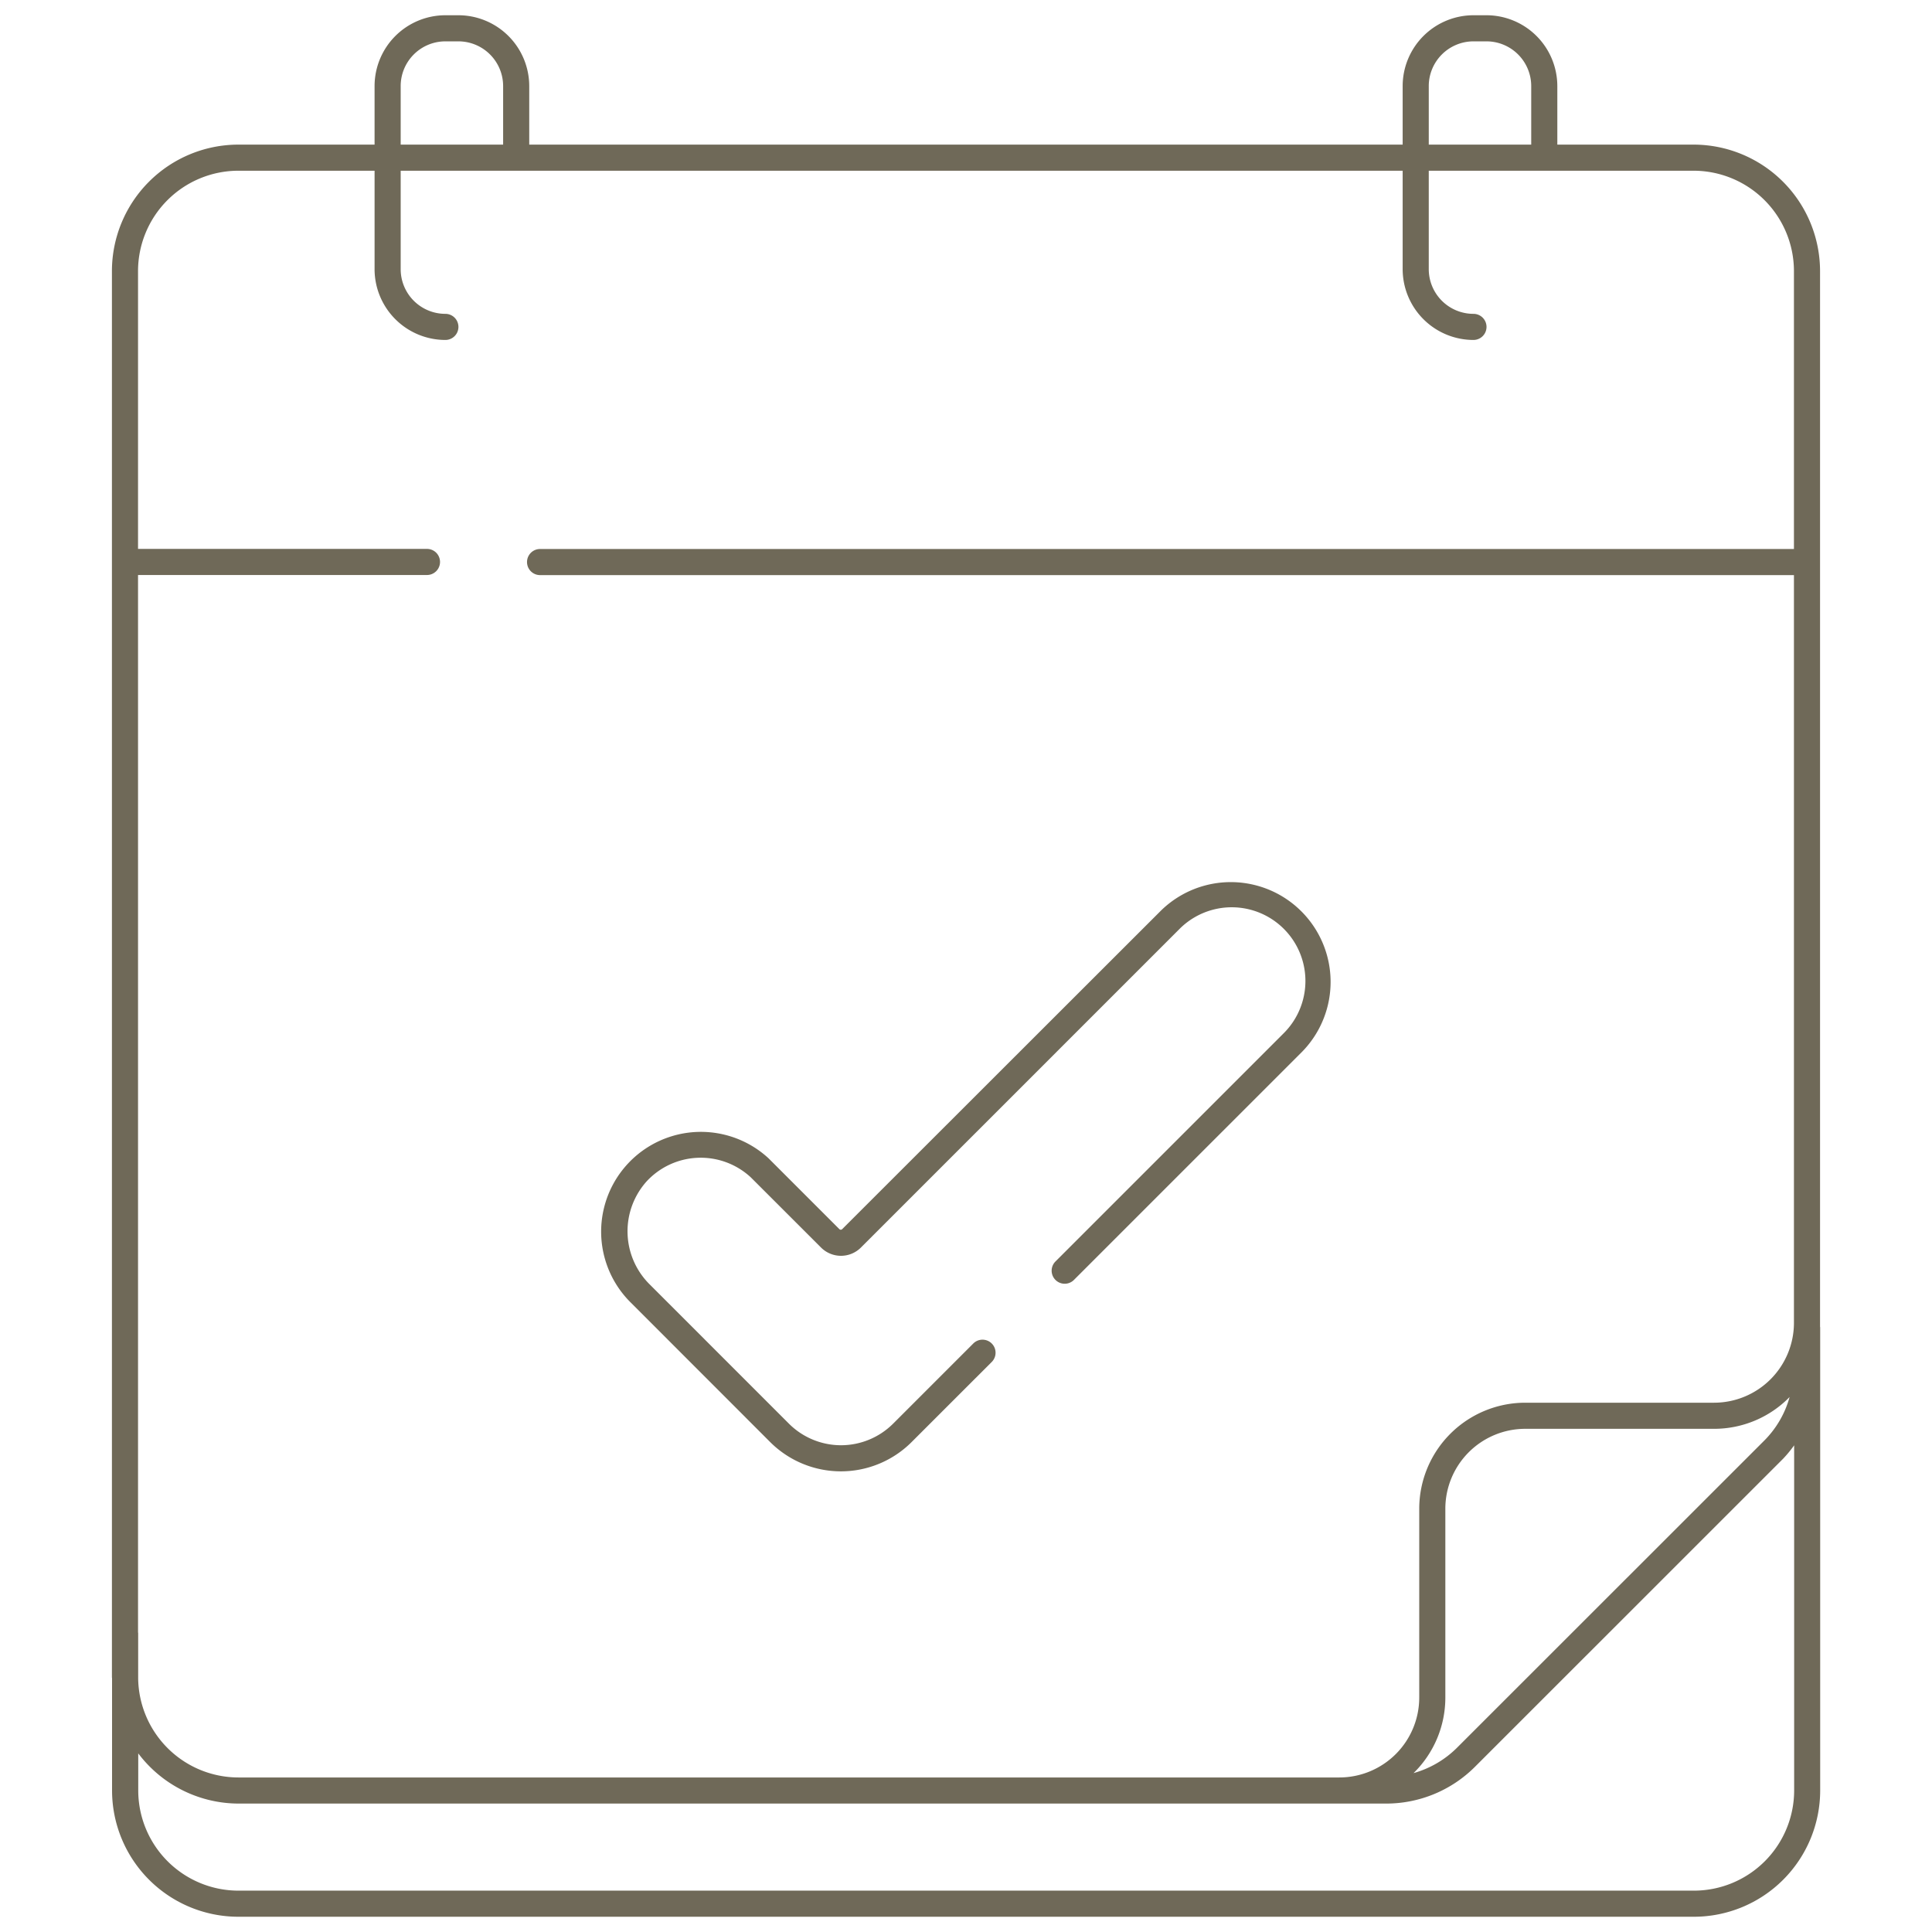 <svg xmlns="http://www.w3.org/2000/svg" xmlns:xlink="http://www.w3.org/1999/xlink" width="74" height="74" viewBox="0 0 74 74">
  <defs>
    <clipPath id="clip-path">
      <rect id="長方形_24608" data-name="長方形 24608" width="74" height="74" transform="translate(9489 385)" fill="#fff"/>
    </clipPath>
    <clipPath id="clip-path-2">
      <rect id="長方形_24586" data-name="長方形 24586" width="74" height="74.001" transform="translate(173.169 161.333)" fill="none"/>
    </clipPath>
  </defs>
  <g id="pic_2_3" transform="translate(-9489 -385)" clip-path="url(#clip-path)">
    <g id="グループ_9668" data-name="グループ 9668" transform="translate(-1.169 -0.333)">
      <g id="グループ_9660" data-name="グループ 9660" transform="translate(9317 224)">
        <g id="グループ_9659" data-name="グループ 9659" clip-path="url(#clip-path-2)">
          <path id="パス_4661" data-name="パス 4661" d="M202.671,216.57a3.836,3.836,0,0,0,2.7,1.119h.012a3.832,3.832,0,0,0,2.7-1.119l3.078-3.077a.5.5,0,0,0-.707-.707l-3.078,3.078a2.83,2.83,0,0,1-1.99.825h-.01a2.826,2.826,0,0,1-1.989-.826l-5.319-5.32a2.863,2.863,0,0,1-.125-3.968,2.823,2.823,0,0,1,3.981-.149l2.694,2.692a1.08,1.08,0,0,0,1.525,0l12.207-12.207a2.823,2.823,0,0,1,3.993,3.992l-8.753,8.753a.5.5,0,0,0,.707.707l8.758-8.758a3.823,3.823,0,0,0-5.412-5.4L205.429,208.41a.077.077,0,0,1-.112,0l-2.616-2.616-.1-.1a3.821,3.821,0,0,0-5.246,5.556Z" fill="#6f6958"/>
          <path id="パス_4662" data-name="パス 4662" d="M242.881,212.15v-.127l0-.02,0-.009V171.715a4.849,4.849,0,0,0-4.844-4.843h-5.219v-2.243a2.716,2.716,0,0,0-2.712-2.712h-.5a2.715,2.715,0,0,0-2.712,2.71v2.245H193.44v-2.243a2.716,2.716,0,0,0-2.712-2.712h-.5a2.715,2.715,0,0,0-2.712,2.71v2.245H182.3a4.849,4.849,0,0,0-4.844,4.843v53.856c0,.016.005.032.005.048v4.294a4.841,4.841,0,0,0,4.836,4.836H238.05a4.841,4.841,0,0,0,4.836-4.836V212.174c0-.009-.005-.016-.005-.024m-14.987-47.523a1.714,1.714,0,0,1,1.712-1.71h.5a1.714,1.714,0,0,1,1.712,1.712v2.243h-3.924Zm-39.378,0a1.713,1.713,0,0,1,1.712-1.71h.5a1.714,1.714,0,0,1,1.712,1.712v2.243h-3.924Zm-6.216,3.245h5.216v3.771a2.715,2.715,0,0,0,2.712,2.711.5.5,0,0,0,0-1,1.712,1.712,0,0,1-1.712-1.711v-3.771h38.378v3.771a2.715,2.715,0,0,0,2.712,2.711.5.5,0,0,0,0-1,1.712,1.712,0,0,1-1.712-1.711v-3.771h10.143a3.848,3.848,0,0,1,3.844,3.843v10.646H193.855a.5.5,0,0,0,0,1h48.026v28.661a3.062,3.062,0,0,1-3.057,3.038h-7.236a4.064,4.064,0,0,0-4.059,4.059v7.236a3.063,3.063,0,0,1-3.059,3.059H182.3a3.846,3.846,0,0,1-3.839-3.795v-1.738a.169.169,0,0,0-.005-.024v-40.5h11.067a.5.5,0,0,0,0-1H178.456V171.715a3.848,3.848,0,0,1,3.844-3.843m59.415,46.97a3.792,3.792,0,0,1-.96,1.658l-11.789,11.785a3.811,3.811,0,0,1-1.655.962,4.044,4.044,0,0,0,1.218-2.892v-7.236a3.062,3.062,0,0,1,3.059-3.059h7.236a4.042,4.042,0,0,0,2.891-1.218m-3.665,18.907H182.3a3.841,3.841,0,0,1-3.836-3.836v-1.422a4.822,4.822,0,0,0,3.839,1.923h43.95a4.807,4.807,0,0,0,3.424-1.422l11.788-11.785a4.714,4.714,0,0,0,.424-.515v13.221a3.841,3.841,0,0,1-3.836,3.836" fill="#6f6958"/>
        </g>
      </g>
    </g>
  </g>
</svg>
